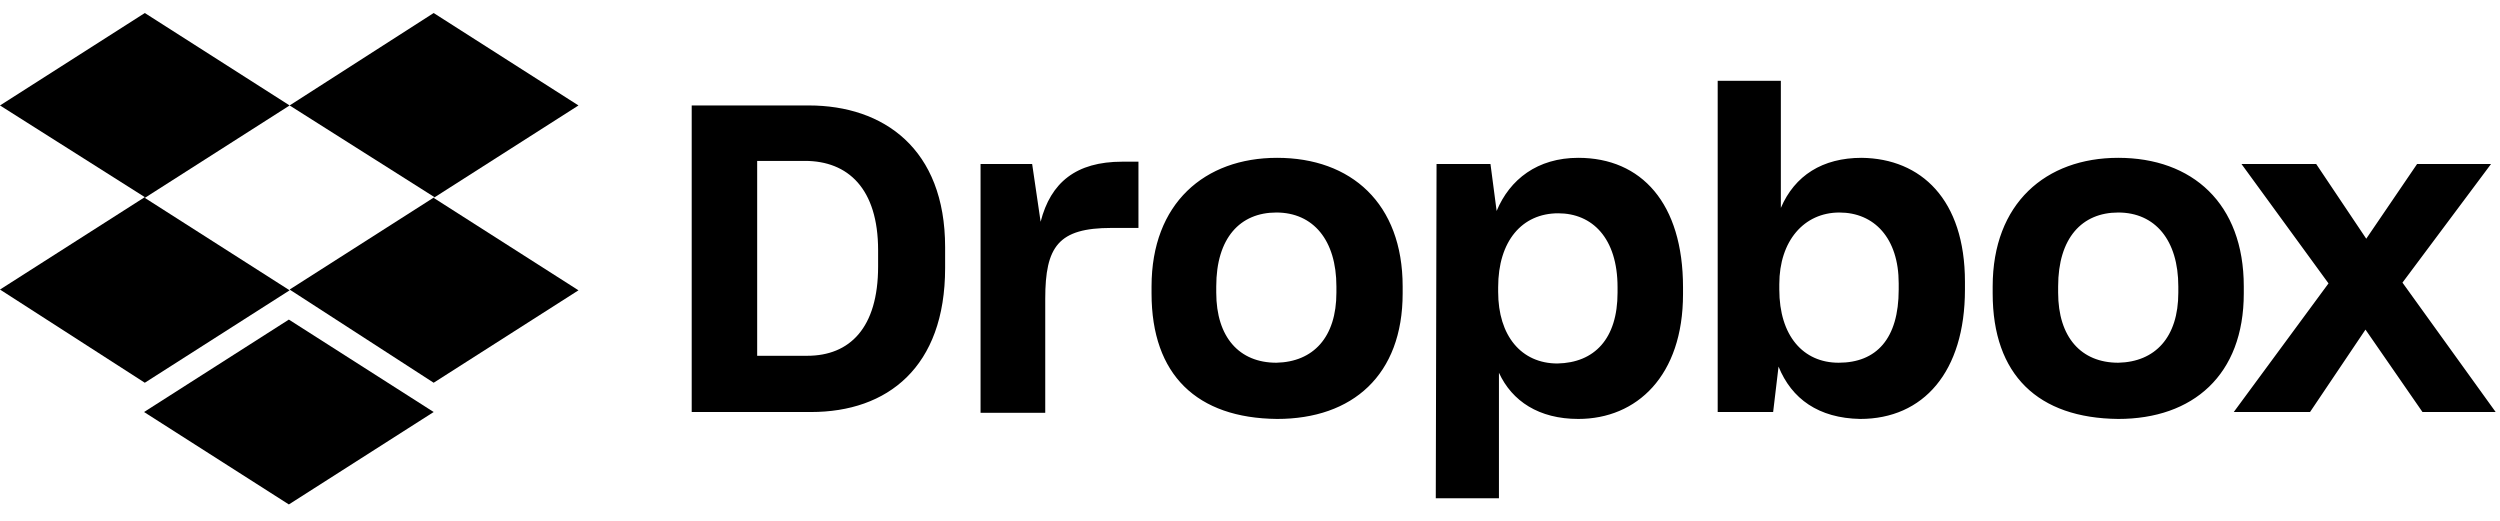 <svg width="144" height="30" viewBox="0 0 144 30" fill="none" xmlns="http://www.w3.org/2000/svg">
<path d="M16.682 6.074L8.341 11.398L16.682 16.722L8.341 22.046L0 16.678L8.341 11.354L0 6.074L8.341 0.75L16.682 6.074ZM8.297 23.732L16.638 18.408L24.979 23.732L16.638 29.056L8.297 23.732ZM16.682 16.678L25.023 11.354L16.682 6.074L24.979 0.75L33.32 6.074L24.979 11.398L33.32 16.722L24.979 22.046L16.682 16.678Z" fill="black"/>
<path d="M39.842 6.074H46.586C50.889 6.074 54.439 8.559 54.439 14.238V15.436C54.439 21.159 51.111 23.732 46.719 23.732H39.842V6.074ZM43.613 9.268V20.493H46.497C48.937 20.493 50.579 18.896 50.579 15.347V14.415C50.579 10.866 48.848 9.268 46.364 9.268H43.613ZM56.435 9.446H59.452L59.94 12.774C60.517 10.511 61.981 9.313 64.643 9.313H65.575V13.129H64.022C60.961 13.129 60.206 14.193 60.206 17.21V23.777H56.48V9.446H56.435ZM66.329 16.9V16.5C66.329 11.709 69.39 9.091 73.561 9.091C77.82 9.091 80.793 11.709 80.793 16.5V16.9C80.793 21.603 77.909 24.131 73.561 24.131C68.947 24.087 66.329 21.603 66.329 16.9ZM76.977 16.855V16.5C76.977 13.838 75.646 12.241 73.517 12.241C71.431 12.241 70.056 13.705 70.056 16.5V16.855C70.056 19.429 71.387 20.893 73.517 20.893C75.646 20.848 76.977 19.429 76.977 16.855ZM82.745 9.446H85.851L86.206 12.152C86.96 10.333 88.557 9.091 90.909 9.091C94.547 9.091 96.942 11.709 96.942 16.545V16.944C96.942 21.647 94.281 24.131 90.909 24.131C88.646 24.131 87.093 23.111 86.339 21.47V28.701H82.701L82.745 9.446ZM93.171 16.855V16.545C93.171 13.705 91.707 12.286 89.755 12.286C87.67 12.286 86.294 13.883 86.294 16.545V16.811C86.294 19.34 87.625 20.937 89.711 20.937C91.84 20.893 93.171 19.517 93.171 16.855ZM102.444 21.115L102.133 23.732H98.939V4.654H102.577V11.975C103.376 10.111 104.973 9.091 107.236 9.091C110.652 9.135 113.181 11.487 113.181 16.234V16.678C113.181 21.425 110.785 24.131 107.147 24.131C104.751 24.087 103.198 22.978 102.444 21.115ZM109.365 16.678V16.323C109.365 13.705 107.946 12.241 105.949 12.241C103.908 12.241 102.488 13.883 102.488 16.367V16.678C102.488 19.34 103.864 20.893 105.905 20.893C108.079 20.893 109.365 19.517 109.365 16.678ZM114.778 16.9V16.5C114.778 11.709 117.84 9.091 122.01 9.091C126.269 9.091 129.242 11.709 129.242 16.5V16.9C129.242 21.603 126.314 24.131 122.01 24.131C117.396 24.087 114.778 21.603 114.778 16.9ZM125.471 16.855V16.5C125.471 13.838 124.14 12.241 122.01 12.241C119.925 12.241 118.549 13.705 118.549 16.5V16.855C118.549 19.429 119.88 20.893 122.01 20.893C124.14 20.848 125.471 19.429 125.471 16.855ZM134.122 16.323L129.109 9.446H133.412L136.296 13.75L139.225 9.446H143.484L138.382 16.279L143.75 23.732H139.535L136.252 18.985L133.058 23.732H128.665L134.122 16.323Z" fill="black"/>
</svg>
